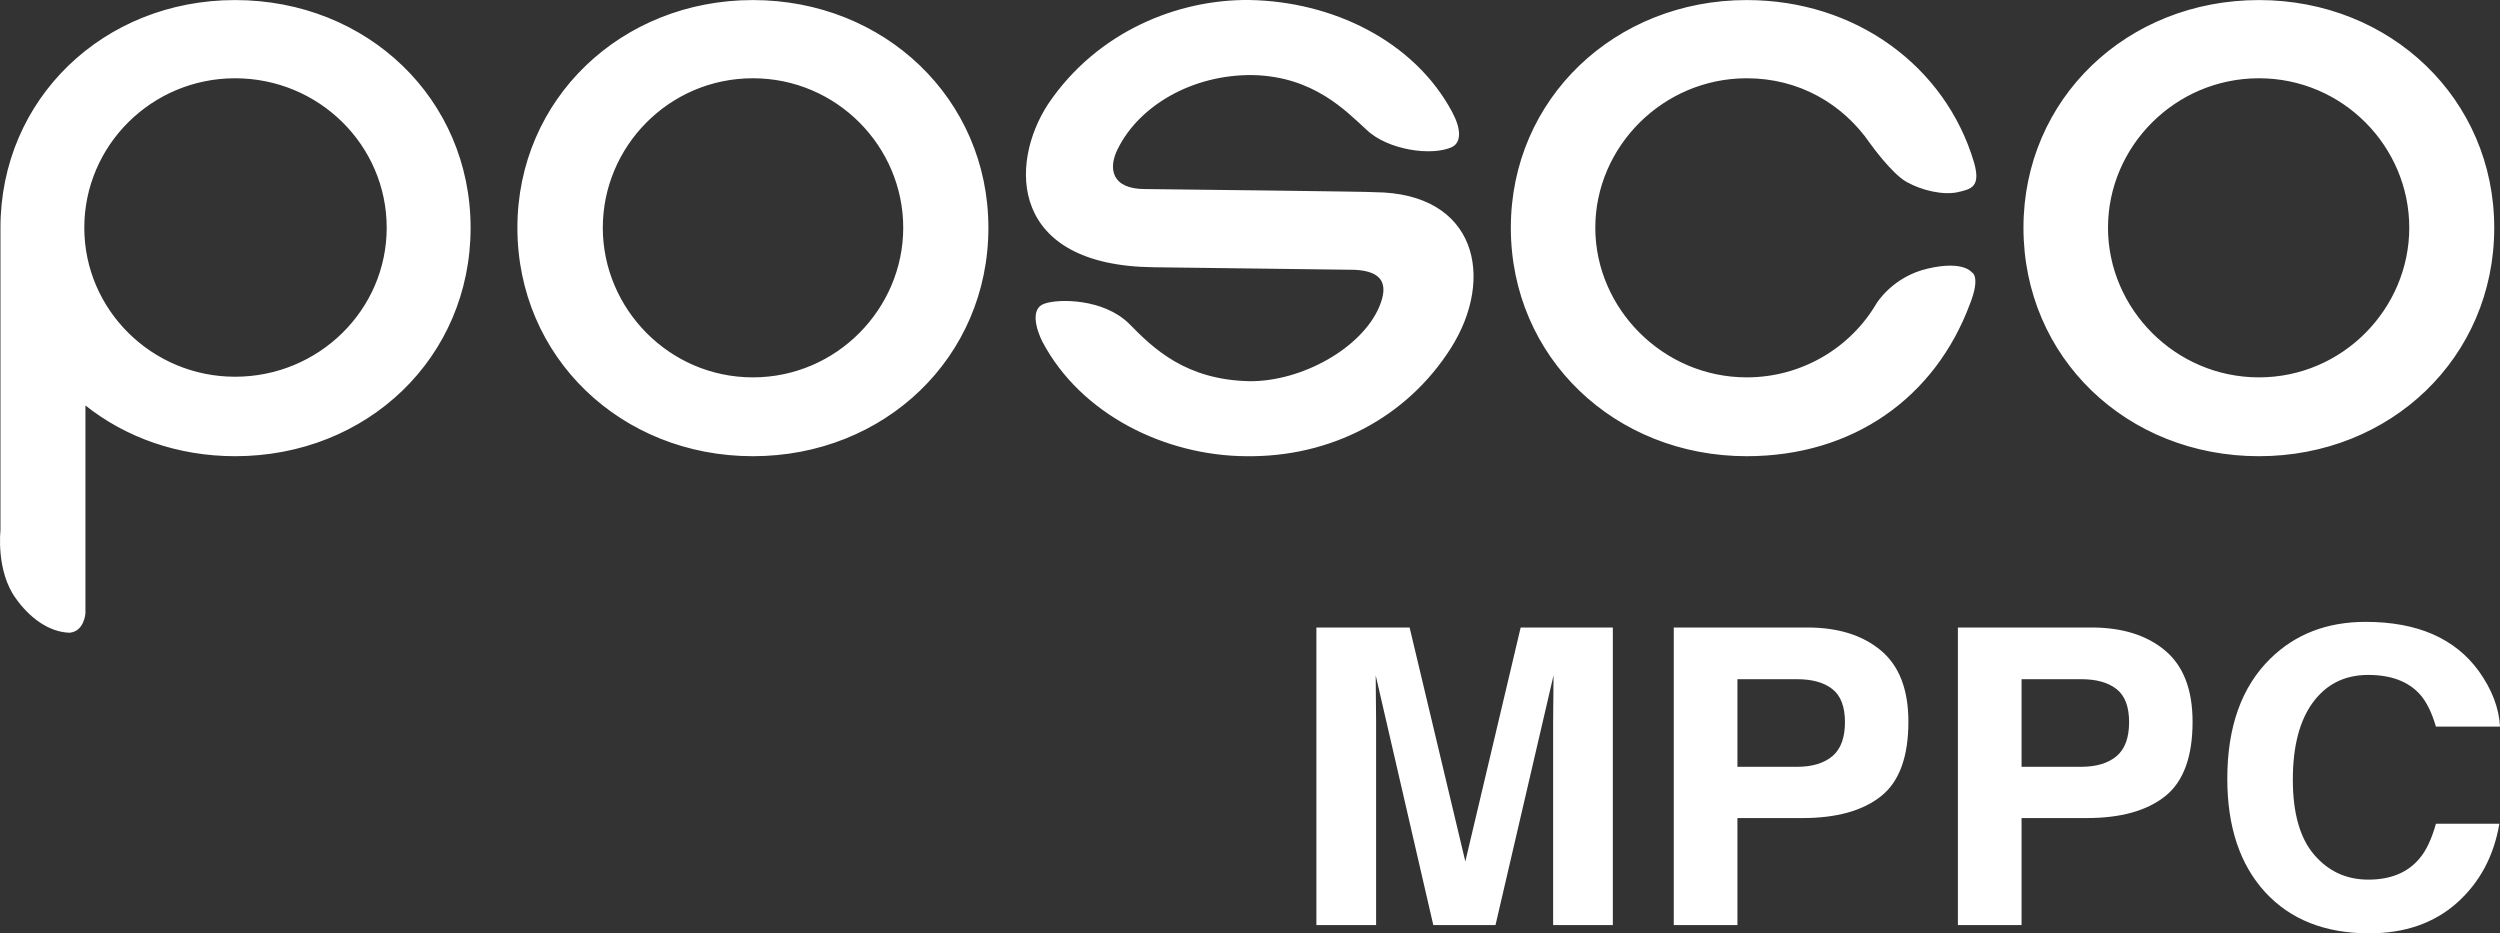 <svg width="75" height="28" viewBox="0 0 75 28" fill="none" xmlns="http://www.w3.org/2000/svg">
<rect x="0" y="0" width="75" height="28" fill="#333333" stroke="none"/>
<g clip-path="url(#clip0_0_104)">
<path d="M70.969 18.656C72.516 18.656 73.648 19.148 74.364 20.133C74.759 20.686 74.971 21.242 75 21.799H73.078C72.953 21.371 72.793 21.048 72.597 20.83C72.248 20.442 71.73 20.248 71.044 20.248C70.345 20.248 69.793 20.522 69.39 21.069C68.986 21.616 68.785 22.39 68.785 23.391C68.785 24.393 68.998 25.143 69.424 25.641C69.851 26.14 70.392 26.389 71.05 26.389C71.724 26.389 72.238 26.175 72.591 25.747C72.787 25.517 72.949 25.172 73.078 24.712H74.981C74.815 25.685 74.391 26.476 73.708 27.086C73.022 27.695 72.144 28 71.075 28C69.752 28 68.712 27.588 67.955 26.765C67.197 25.937 66.819 24.802 66.819 23.361C66.819 21.803 67.249 20.602 68.111 19.758C68.859 19.023 69.812 18.656 70.969 18.656ZM42.288 18.825L43.96 25.844L45.62 18.825H48.385V27.752H46.594V21.714C46.594 21.569 46.595 21.376 46.598 21.135L46.6 20.984C46.604 20.671 46.606 20.43 46.606 20.261L44.865 27.752H42.999L41.271 20.261C41.271 20.43 41.273 20.671 41.277 20.984C41.28 21.245 41.282 21.457 41.283 21.621L41.283 27.752H39.492V18.825H42.288ZM54.219 18.825C55.143 18.825 55.879 19.055 56.429 19.516C56.978 19.976 57.252 20.689 57.252 21.653C57.252 22.707 56.978 23.452 56.429 23.888C55.879 24.324 55.095 24.542 54.076 24.542H52.123V27.752H50.213V18.825H54.219ZM62.744 18.825C63.667 18.825 64.404 19.055 64.953 19.516C65.502 19.976 65.777 20.689 65.777 21.653C65.777 22.707 65.502 23.452 64.953 23.888C64.404 24.324 63.62 24.542 62.6 24.542H60.647V27.752H58.737V18.825H62.744ZM53.914 20.376H52.123V23.004H53.914C54.367 23.004 54.721 22.897 54.975 22.683C55.224 22.469 55.349 22.13 55.349 21.666C55.349 21.201 55.223 20.87 54.971 20.672C54.72 20.474 54.367 20.376 53.914 20.376ZM62.438 20.376H60.647V23.004H62.438C62.892 23.004 63.245 22.897 63.499 22.683C63.749 22.469 63.873 22.13 63.873 21.666C63.873 21.201 63.748 20.87 63.496 20.672C63.244 20.474 62.892 20.376 62.438 20.376ZM7.052 0.002C11.019 0.002 14.117 2.969 14.118 6.833C14.118 10.725 11.019 13.686 7.053 13.686C5.334 13.686 3.766 13.122 2.563 12.164V18.399C2.563 18.399 2.53 18.943 2.086 18.982C1.465 18.963 0.883 18.531 0.471 17.947C-0.123 17.124 0.014 15.92 0.014 15.92V6.832C0.014 2.969 3.105 0.002 7.052 0.002ZM37.468 0C39.959 0.038 42.421 1.218 43.566 3.362C43.834 3.863 43.847 4.263 43.566 4.408C42.965 4.694 41.626 4.504 40.992 3.889C40.371 3.324 39.403 2.291 37.579 2.252C35.762 2.234 34.18 3.172 33.54 4.453C33.233 5.049 33.343 5.672 34.35 5.672L34.386 5.672C34.923 5.678 41.24 5.749 41.24 5.766C44.298 5.786 44.861 8.336 43.528 10.441C42.206 12.527 39.926 13.725 37.369 13.686C34.971 13.668 32.435 12.45 31.272 10.251C31.102 9.914 30.886 9.254 31.337 9.109C31.762 8.957 33.109 8.957 33.873 9.711C34.606 10.459 35.572 11.397 37.488 11.436C39.058 11.448 40.855 10.441 41.378 9.203C41.672 8.506 41.457 8.133 40.639 8.094L34.585 8.017C30.304 7.96 30.252 4.941 31.448 3.114C32.919 0.939 35.336 -0.019 37.468 0ZM52.402 0.002C55.678 0.002 58.364 1.993 59.219 4.866C59.428 5.596 59.153 5.672 58.729 5.766C58.285 5.862 57.645 5.709 57.206 5.462C56.756 5.221 56.102 4.301 56.102 4.301C55.284 3.115 53.971 2.348 52.401 2.348C49.892 2.348 47.859 4.397 47.859 6.832C47.859 9.254 49.891 11.321 52.401 11.321C54.068 11.321 55.52 10.422 56.291 9.109C56.291 9.109 56.775 8.297 57.84 8.056C58.904 7.809 59.153 8.169 59.153 8.169C59.153 8.169 59.428 8.277 59.102 9.109C58.05 11.942 55.579 13.686 52.402 13.686C48.443 13.686 45.325 10.725 45.325 6.832C45.325 2.969 48.443 0.002 52.402 0.002ZM67.769 0.002C71.717 0.002 74.826 2.969 74.827 6.832C74.827 10.725 71.717 13.686 67.769 13.686C63.802 13.686 60.704 10.725 60.704 6.832C60.704 2.969 63.803 0.002 67.769 0.002ZM22.587 0.002C26.535 0.002 29.651 2.969 29.652 6.832C29.652 10.725 26.535 13.686 22.587 13.686C18.639 13.686 15.522 10.725 15.522 6.832C15.522 2.969 18.64 0.002 22.587 0.002ZM22.587 2.348C20.07 2.348 18.084 4.397 18.084 6.832C18.084 9.255 20.071 11.321 22.587 11.321C25.104 11.321 27.097 9.254 27.097 6.832C27.097 4.397 25.103 2.348 22.587 2.348ZM67.769 2.348C65.251 2.348 63.24 4.397 63.24 6.832C63.24 9.255 65.252 11.321 67.769 11.321C70.286 11.321 72.278 9.254 72.278 6.832C72.278 4.397 70.285 2.348 67.769 2.348ZM7.052 2.348C4.556 2.348 2.529 4.358 2.529 6.832C2.529 9.293 4.556 11.302 7.052 11.302C9.568 11.302 11.601 9.293 11.601 6.832C11.601 4.358 9.568 2.348 7.052 2.348Z" fill="white"/>
</g>
<defs>
<clipPath id="clip0_0_104">
<rect width="75" height="28" fill="white"/>
</clipPath>
</defs>
</svg>
